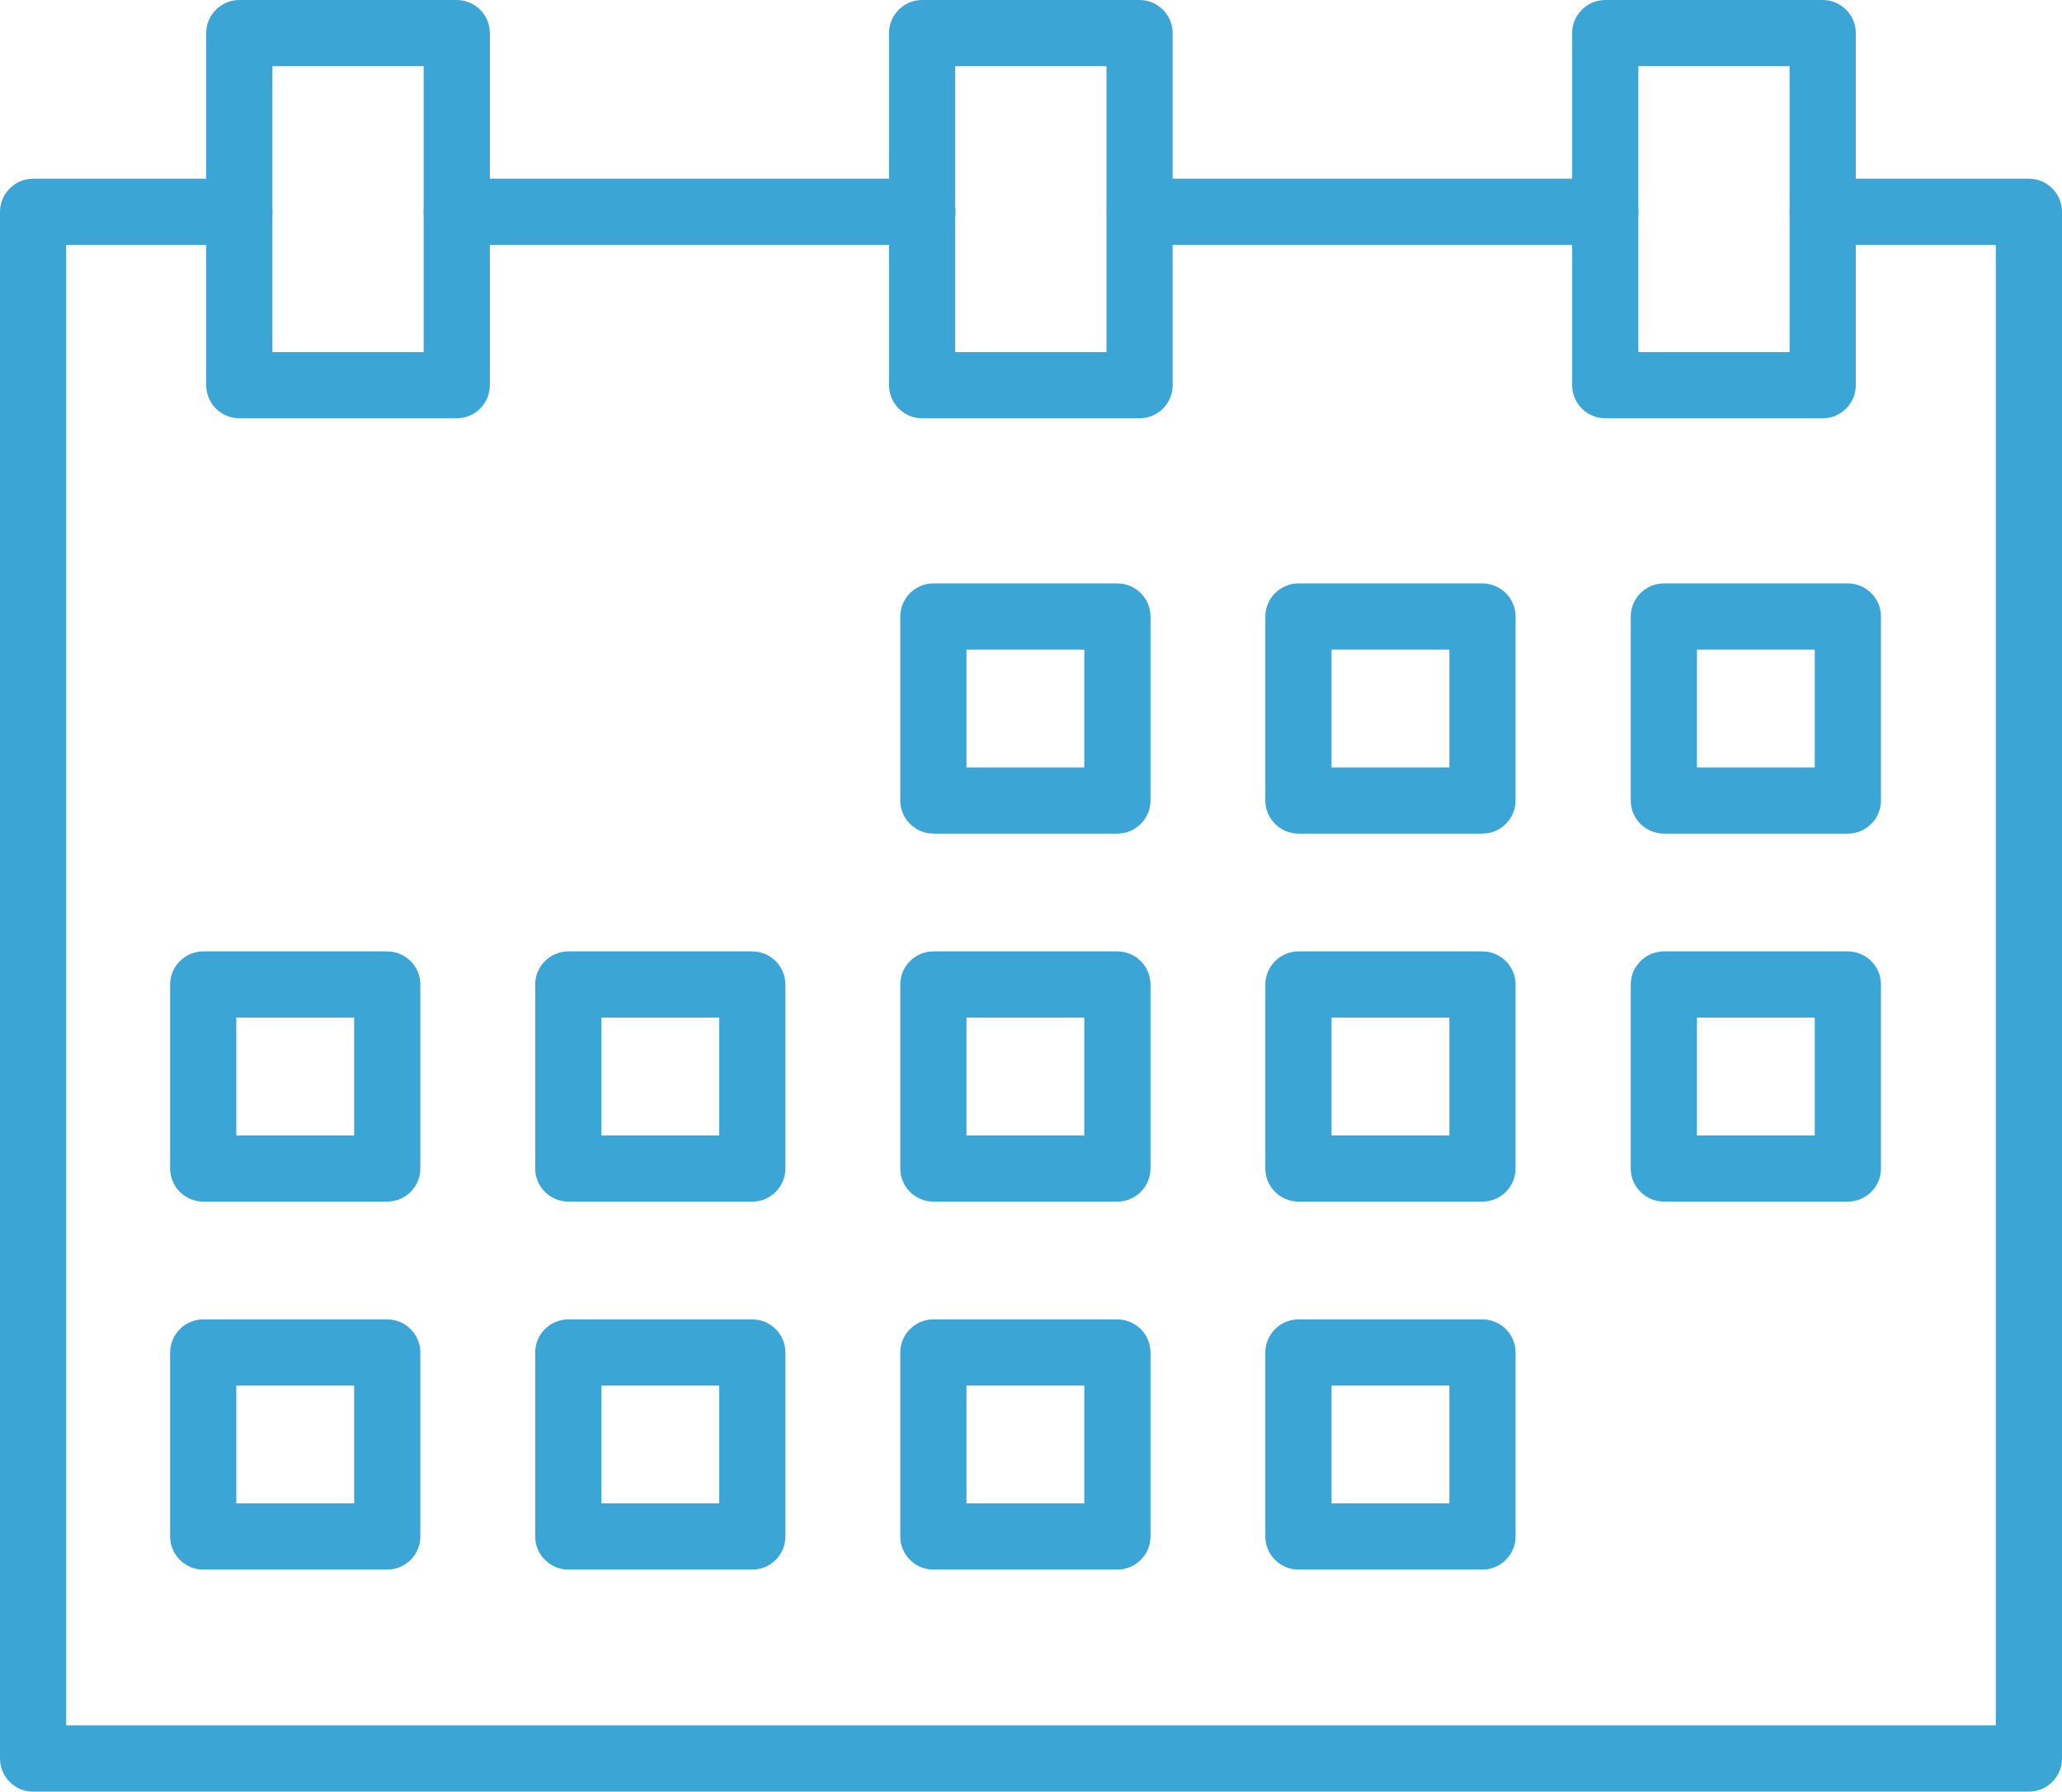 <?xml version="1.0" encoding="UTF-8"?>
<svg id="b" data-name="レイヤー 2" xmlns="http://www.w3.org/2000/svg" width="62.3" height="54.14" viewBox="0 0 62.3 54.14">
  <defs>
    <style>
      .d {
        fill: #3ba5d6;
      }
    </style>
  </defs>
  <g id="c" data-name="contents">
    <g>
      <path class="d" d="M61.3,54.14H1c-.55,0-1-.45-1-1V6.4c0-.55,.45-1,1-1H7.23c.55,0,1,.45,1,1s-.45,1-1,1H2V52.14H60.3V7.4h-5.23c-.55,0-1-.45-1-1s.45-1,1-1h6.23c.55,0,1,.45,1,1V53.14c0,.55-.45,1-1,1Z"/>
      <path class="d" d="M48.5,7.4h-14.06c-.55,0-1-.45-1-1s.45-1,1-1h14.06c.55,0,1,.45,1,1s-.45,1-1,1Z"/>
      <path class="d" d="M27.87,7.4H13.8c-.55,0-1-.45-1-1s.45-1,1-1h14.07c.55,0,1,.45,1,1s-.45,1-1,1Z"/>
      <path class="d" d="M33.76,25.19h-5.56c-.55,0-1-.45-1-1v-5.56c0-.55,.45-1,1-1h5.56c.55,0,1,.45,1,1v5.56c0,.55-.45,1-1,1Zm-4.56-2h3.56v-3.56h-3.56v3.56Z"/>
      <path class="d" d="M44.79,25.19h-5.56c-.55,0-1-.45-1-1v-5.56c0-.55,.45-1,1-1h5.56c.55,0,1,.45,1,1v5.56c0,.55-.45,1-1,1Zm-4.56-2h3.56v-3.56h-3.56v3.56Z"/>
      <path class="d" d="M55.83,25.19h-5.56c-.55,0-1-.45-1-1v-5.56c0-.55,.45-1,1-1h5.56c.55,0,1,.45,1,1v5.56c0,.55-.45,1-1,1Zm-4.56-2h3.56v-3.56h-3.56v3.56Z"/>
      <path class="d" d="M11.7,36.31H6.14c-.55,0-1-.45-1-1v-5.56c0-.55,.45-1,1-1h5.56c.55,0,1,.45,1,1v5.56c0,.55-.45,1-1,1Zm-4.56-2h3.56v-3.56h-3.56v3.56Z"/>
      <path class="d" d="M22.73,36.31h-5.56c-.55,0-1-.45-1-1v-5.56c0-.55,.45-1,1-1h5.56c.55,0,1,.45,1,1v5.56c0,.55-.45,1-1,1Zm-4.56-2h3.56v-3.56h-3.56v3.56Z"/>
      <path class="d" d="M33.76,36.31h-5.56c-.55,0-1-.45-1-1v-5.56c0-.55,.45-1,1-1h5.56c.55,0,1,.45,1,1v5.56c0,.55-.45,1-1,1Zm-4.56-2h3.56v-3.56h-3.56v3.56Z"/>
      <path class="d" d="M44.79,36.31h-5.56c-.55,0-1-.45-1-1v-5.56c0-.55,.45-1,1-1h5.56c.55,0,1,.45,1,1v5.56c0,.55-.45,1-1,1Zm-4.56-2h3.56v-3.56h-3.56v3.56Z"/>
      <path class="d" d="M55.83,36.31h-5.56c-.55,0-1-.45-1-1v-5.56c0-.55,.45-1,1-1h5.56c.55,0,1,.45,1,1v5.56c0,.55-.45,1-1,1Zm-4.56-2h3.56v-3.56h-3.56v3.56Z"/>
      <path class="d" d="M11.7,47.43H6.14c-.55,0-1-.45-1-1v-5.56c0-.55,.45-1,1-1h5.56c.55,0,1,.45,1,1v5.56c0,.55-.45,1-1,1Zm-4.56-2h3.56v-3.56h-3.56v3.56Z"/>
      <path class="d" d="M22.73,47.43h-5.56c-.55,0-1-.45-1-1v-5.56c0-.55,.45-1,1-1h5.56c.55,0,1,.45,1,1v5.56c0,.55-.45,1-1,1Zm-4.56-2h3.56v-3.56h-3.56v3.56Z"/>
      <path class="d" d="M33.76,47.43h-5.56c-.55,0-1-.45-1-1v-5.56c0-.55,.45-1,1-1h5.56c.55,0,1,.45,1,1v5.56c0,.55-.45,1-1,1Zm-4.56-2h3.56v-3.56h-3.56v3.56Z"/>
      <path class="d" d="M44.79,47.43h-5.56c-.55,0-1-.45-1-1v-5.56c0-.55,.45-1,1-1h5.56c.55,0,1,.45,1,1v5.56c0,.55-.45,1-1,1Zm-4.56-2h3.56v-3.56h-3.56v3.56Z"/>
      <path class="d" d="M13.8,12.64H7.23c-.55,0-1-.45-1-1V1c0-.55,.45-1,1-1h6.57c.55,0,1,.45,1,1V11.64c0,.55-.45,1-1,1Zm-5.57-2h4.57V2h-4.57V10.64Z"/>
      <path class="d" d="M34.43,12.64h-6.57c-.55,0-1-.45-1-1V1c0-.55,.45-1,1-1h6.57c.55,0,1,.45,1,1V11.64c0,.55-.45,1-1,1Zm-5.57-2h4.57V2h-4.57V10.64Z"/>
      <path class="d" d="M55.07,12.64h-6.57c-.55,0-1-.45-1-1V1c0-.55,.45-1,1-1h6.57c.55,0,1,.45,1,1V11.64c0,.55-.45,1-1,1Zm-5.57-2h4.57V2h-4.57V10.64Z"/>
    </g>
  </g>
</svg>